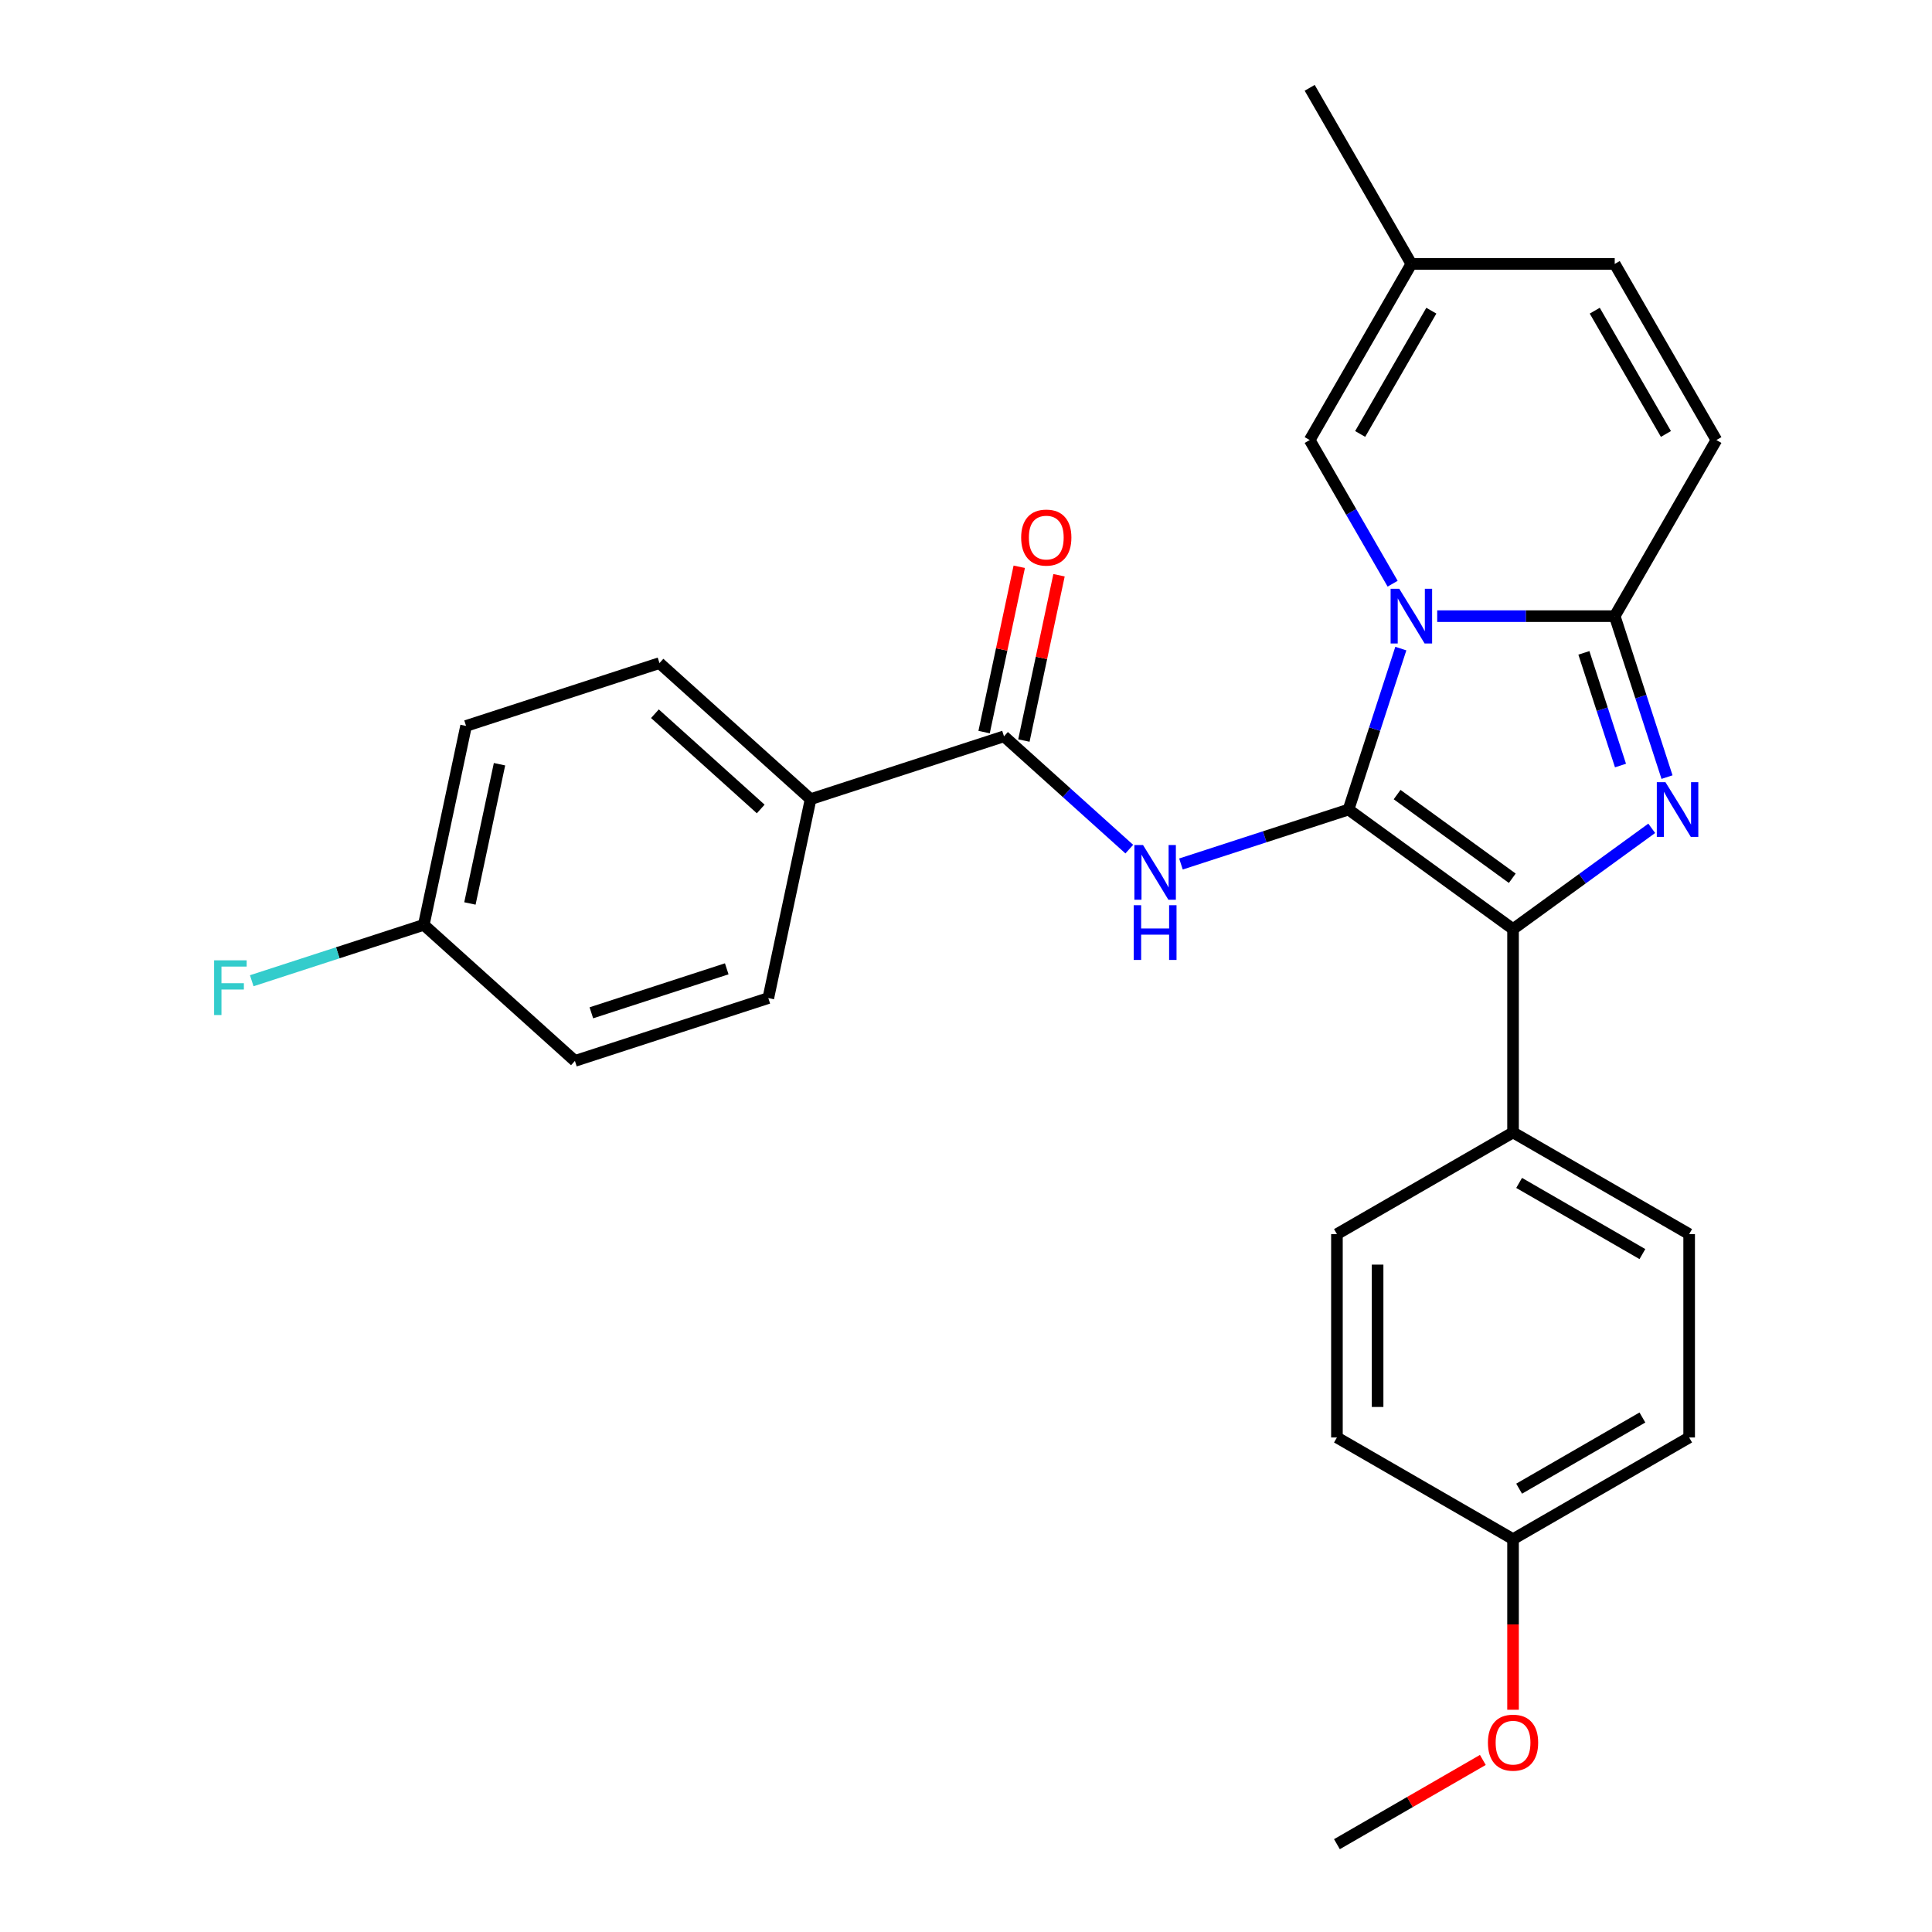<?xml version='1.0' encoding='iso-8859-1'?>
<svg version='1.1' baseProfile='full'
              xmlns='http://www.w3.org/2000/svg'
                      xmlns:rdkit='http://www.rdkit.org/xml'
                      xmlns:xlink='http://www.w3.org/1999/xlink'
                  xml:space='preserve'
width='1000px' height='1000px' viewBox='0 0 1000 1000'>
<!-- END OF HEADER -->
<rect style='opacity:1.0;fill:#FFFFFF;stroke:none' width='1000' height='1000' x='0' y='0'> </rect>
<path class='bond-0' d='M 419.564,413.645 L 341.343,343.215' style='fill:none;fill-rule:evenodd;stroke:#000000;stroke-width:6px;stroke-linecap:butt;stroke-linejoin:miter;stroke-opacity:1' />
<path class='bond-0' d='M 393.745,418.725 L 338.99,369.424' style='fill:none;fill-rule:evenodd;stroke:#000000;stroke-width:6px;stroke-linecap:butt;stroke-linejoin:miter;stroke-opacity:1' />
<path class='bond-1' d='M 419.564,413.645 L 397.68,516.602' style='fill:none;fill-rule:evenodd;stroke:#000000;stroke-width:6px;stroke-linecap:butt;stroke-linejoin:miter;stroke-opacity:1' />
<path class='bond-2' d='M 419.564,413.645 L 519.669,381.119' style='fill:none;fill-rule:evenodd;stroke:#000000;stroke-width:6px;stroke-linecap:butt;stroke-linejoin:miter;stroke-opacity:1' />
<path class='bond-3' d='M 584.518,439.51 L 552.093,410.315' style='fill:none;fill-rule:evenodd;stroke:#0000FF;stroke-width:6px;stroke-linecap:butt;stroke-linejoin:miter;stroke-opacity:1' />
<path class='bond-3' d='M 552.093,410.315 L 519.669,381.119' style='fill:none;fill-rule:evenodd;stroke:#000000;stroke-width:6px;stroke-linecap:butt;stroke-linejoin:miter;stroke-opacity:1' />
<path class='bond-4' d='M 611.261,447.205 L 654.628,433.114' style='fill:none;fill-rule:evenodd;stroke:#0000FF;stroke-width:6px;stroke-linecap:butt;stroke-linejoin:miter;stroke-opacity:1' />
<path class='bond-4' d='M 654.628,433.114 L 697.994,419.023' style='fill:none;fill-rule:evenodd;stroke:#000000;stroke-width:6px;stroke-linecap:butt;stroke-linejoin:miter;stroke-opacity:1' />
<path class='bond-5' d='M 529.964,383.308 L 539.058,340.525' style='fill:none;fill-rule:evenodd;stroke:#000000;stroke-width:6px;stroke-linecap:butt;stroke-linejoin:miter;stroke-opacity:1' />
<path class='bond-5' d='M 539.058,340.525 L 548.152,297.743' style='fill:none;fill-rule:evenodd;stroke:#FF0000;stroke-width:6px;stroke-linecap:butt;stroke-linejoin:miter;stroke-opacity:1' />
<path class='bond-5' d='M 509.373,378.931 L 518.467,336.148' style='fill:none;fill-rule:evenodd;stroke:#000000;stroke-width:6px;stroke-linecap:butt;stroke-linejoin:miter;stroke-opacity:1' />
<path class='bond-5' d='M 518.467,336.148 L 527.561,293.366' style='fill:none;fill-rule:evenodd;stroke:#FF0000;stroke-width:6px;stroke-linecap:butt;stroke-linejoin:miter;stroke-opacity:1' />
<path class='bond-6' d='M 341.343,343.215 L 241.238,375.741' style='fill:none;fill-rule:evenodd;stroke:#000000;stroke-width:6px;stroke-linecap:butt;stroke-linejoin:miter;stroke-opacity:1' />
<path class='bond-7' d='M 862.847,402.232 L 849.312,360.575' style='fill:none;fill-rule:evenodd;stroke:#0000FF;stroke-width:6px;stroke-linecap:butt;stroke-linejoin:miter;stroke-opacity:1' />
<path class='bond-7' d='M 849.312,360.575 L 835.777,318.919' style='fill:none;fill-rule:evenodd;stroke:#000000;stroke-width:6px;stroke-linecap:butt;stroke-linejoin:miter;stroke-opacity:1' />
<path class='bond-7' d='M 838.765,396.24 L 829.291,367.081' style='fill:none;fill-rule:evenodd;stroke:#0000FF;stroke-width:6px;stroke-linecap:butt;stroke-linejoin:miter;stroke-opacity:1' />
<path class='bond-7' d='M 829.291,367.081 L 819.816,337.921' style='fill:none;fill-rule:evenodd;stroke:#000000;stroke-width:6px;stroke-linecap:butt;stroke-linejoin:miter;stroke-opacity:1' />
<path class='bond-8' d='M 854.931,428.738 L 819.04,454.815' style='fill:none;fill-rule:evenodd;stroke:#0000FF;stroke-width:6px;stroke-linecap:butt;stroke-linejoin:miter;stroke-opacity:1' />
<path class='bond-8' d='M 819.04,454.815 L 783.149,480.892' style='fill:none;fill-rule:evenodd;stroke:#000000;stroke-width:6px;stroke-linecap:butt;stroke-linejoin:miter;stroke-opacity:1' />
<path class='bond-9' d='M 697.994,419.023 L 711.529,377.367' style='fill:none;fill-rule:evenodd;stroke:#000000;stroke-width:6px;stroke-linecap:butt;stroke-linejoin:miter;stroke-opacity:1' />
<path class='bond-9' d='M 711.529,377.367 L 725.064,335.71' style='fill:none;fill-rule:evenodd;stroke:#0000FF;stroke-width:6px;stroke-linecap:butt;stroke-linejoin:miter;stroke-opacity:1' />
<path class='bond-10' d='M 697.994,419.023 L 783.149,480.892' style='fill:none;fill-rule:evenodd;stroke:#000000;stroke-width:6px;stroke-linecap:butt;stroke-linejoin:miter;stroke-opacity:1' />
<path class='bond-10' d='M 723.141,411.273 L 782.749,454.581' style='fill:none;fill-rule:evenodd;stroke:#000000;stroke-width:6px;stroke-linecap:butt;stroke-linejoin:miter;stroke-opacity:1' />
<path class='bond-11' d='M 783.149,480.892 L 783.149,586.148' style='fill:none;fill-rule:evenodd;stroke:#000000;stroke-width:6px;stroke-linecap:butt;stroke-linejoin:miter;stroke-opacity:1' />
<path class='bond-12' d='M 677.892,45.455 L 730.52,136.609' style='fill:none;fill-rule:evenodd;stroke:#000000;stroke-width:6px;stroke-linecap:butt;stroke-linejoin:miter;stroke-opacity:1' />
<path class='bond-13' d='M 743.892,318.919 L 789.834,318.919' style='fill:none;fill-rule:evenodd;stroke:#0000FF;stroke-width:6px;stroke-linecap:butt;stroke-linejoin:miter;stroke-opacity:1' />
<path class='bond-13' d='M 789.834,318.919 L 835.777,318.919' style='fill:none;fill-rule:evenodd;stroke:#000000;stroke-width:6px;stroke-linecap:butt;stroke-linejoin:miter;stroke-opacity:1' />
<path class='bond-14' d='M 720.826,302.127 L 699.359,264.946' style='fill:none;fill-rule:evenodd;stroke:#0000FF;stroke-width:6px;stroke-linecap:butt;stroke-linejoin:miter;stroke-opacity:1' />
<path class='bond-14' d='M 699.359,264.946 L 677.892,227.764' style='fill:none;fill-rule:evenodd;stroke:#000000;stroke-width:6px;stroke-linecap:butt;stroke-linejoin:miter;stroke-opacity:1' />
<path class='bond-15' d='M 835.777,318.919 L 888.405,227.764' style='fill:none;fill-rule:evenodd;stroke:#000000;stroke-width:6px;stroke-linecap:butt;stroke-linejoin:miter;stroke-opacity:1' />
<path class='bond-16' d='M 888.405,227.764 L 835.777,136.609' style='fill:none;fill-rule:evenodd;stroke:#000000;stroke-width:6px;stroke-linecap:butt;stroke-linejoin:miter;stroke-opacity:1' />
<path class='bond-16' d='M 862.28,224.616 L 825.44,160.808' style='fill:none;fill-rule:evenodd;stroke:#000000;stroke-width:6px;stroke-linecap:butt;stroke-linejoin:miter;stroke-opacity:1' />
<path class='bond-17' d='M 835.777,136.609 L 730.52,136.609' style='fill:none;fill-rule:evenodd;stroke:#000000;stroke-width:6px;stroke-linecap:butt;stroke-linejoin:miter;stroke-opacity:1' />
<path class='bond-18' d='M 730.52,136.609 L 677.892,227.764' style='fill:none;fill-rule:evenodd;stroke:#000000;stroke-width:6px;stroke-linecap:butt;stroke-linejoin:miter;stroke-opacity:1' />
<path class='bond-18' d='M 740.857,160.808 L 704.017,224.616' style='fill:none;fill-rule:evenodd;stroke:#000000;stroke-width:6px;stroke-linecap:butt;stroke-linejoin:miter;stroke-opacity:1' />
<path class='bond-19' d='M 874.303,744.033 L 783.149,796.661' style='fill:none;fill-rule:evenodd;stroke:#000000;stroke-width:6px;stroke-linecap:butt;stroke-linejoin:miter;stroke-opacity:1' />
<path class='bond-19' d='M 850.104,733.696 L 786.296,770.536' style='fill:none;fill-rule:evenodd;stroke:#000000;stroke-width:6px;stroke-linecap:butt;stroke-linejoin:miter;stroke-opacity:1' />
<path class='bond-20' d='M 874.303,744.033 L 874.303,638.776' style='fill:none;fill-rule:evenodd;stroke:#000000;stroke-width:6px;stroke-linecap:butt;stroke-linejoin:miter;stroke-opacity:1' />
<path class='bond-21' d='M 783.149,796.661 L 691.994,744.033' style='fill:none;fill-rule:evenodd;stroke:#000000;stroke-width:6px;stroke-linecap:butt;stroke-linejoin:miter;stroke-opacity:1' />
<path class='bond-22' d='M 783.149,796.661 L 783.149,840.813' style='fill:none;fill-rule:evenodd;stroke:#000000;stroke-width:6px;stroke-linecap:butt;stroke-linejoin:miter;stroke-opacity:1' />
<path class='bond-22' d='M 783.149,840.813 L 783.149,884.966' style='fill:none;fill-rule:evenodd;stroke:#FF0000;stroke-width:6px;stroke-linecap:butt;stroke-linejoin:miter;stroke-opacity:1' />
<path class='bond-23' d='M 874.303,638.776 L 783.149,586.148' style='fill:none;fill-rule:evenodd;stroke:#000000;stroke-width:6px;stroke-linecap:butt;stroke-linejoin:miter;stroke-opacity:1' />
<path class='bond-23' d='M 850.104,649.113 L 786.296,612.273' style='fill:none;fill-rule:evenodd;stroke:#000000;stroke-width:6px;stroke-linecap:butt;stroke-linejoin:miter;stroke-opacity:1' />
<path class='bond-24' d='M 691.994,744.033 L 691.994,638.776' style='fill:none;fill-rule:evenodd;stroke:#000000;stroke-width:6px;stroke-linecap:butt;stroke-linejoin:miter;stroke-opacity:1' />
<path class='bond-24' d='M 713.045,728.244 L 713.045,654.565' style='fill:none;fill-rule:evenodd;stroke:#000000;stroke-width:6px;stroke-linecap:butt;stroke-linejoin:miter;stroke-opacity:1' />
<path class='bond-25' d='M 783.149,586.148 L 691.994,638.776' style='fill:none;fill-rule:evenodd;stroke:#000000;stroke-width:6px;stroke-linecap:butt;stroke-linejoin:miter;stroke-opacity:1' />
<path class='bond-26' d='M 767.517,910.942 L 729.755,932.744' style='fill:none;fill-rule:evenodd;stroke:#FF0000;stroke-width:6px;stroke-linecap:butt;stroke-linejoin:miter;stroke-opacity:1' />
<path class='bond-26' d='M 729.755,932.744 L 691.994,954.545' style='fill:none;fill-rule:evenodd;stroke:#000000;stroke-width:6px;stroke-linecap:butt;stroke-linejoin:miter;stroke-opacity:1' />
<path class='bond-27' d='M 241.238,375.741 L 219.354,478.697' style='fill:none;fill-rule:evenodd;stroke:#000000;stroke-width:6px;stroke-linecap:butt;stroke-linejoin:miter;stroke-opacity:1' />
<path class='bond-27' d='M 258.547,395.561 L 243.228,467.631' style='fill:none;fill-rule:evenodd;stroke:#000000;stroke-width:6px;stroke-linecap:butt;stroke-linejoin:miter;stroke-opacity:1' />
<path class='bond-28' d='M 219.354,478.697 L 297.575,549.128' style='fill:none;fill-rule:evenodd;stroke:#000000;stroke-width:6px;stroke-linecap:butt;stroke-linejoin:miter;stroke-opacity:1' />
<path class='bond-29' d='M 219.354,478.697 L 174.828,493.165' style='fill:none;fill-rule:evenodd;stroke:#000000;stroke-width:6px;stroke-linecap:butt;stroke-linejoin:miter;stroke-opacity:1' />
<path class='bond-29' d='M 174.828,493.165 L 130.301,507.632' style='fill:none;fill-rule:evenodd;stroke:#33CCCC;stroke-width:6px;stroke-linecap:butt;stroke-linejoin:miter;stroke-opacity:1' />
<path class='bond-30' d='M 297.575,549.128 L 397.68,516.602' style='fill:none;fill-rule:evenodd;stroke:#000000;stroke-width:6px;stroke-linecap:butt;stroke-linejoin:miter;stroke-opacity:1' />
<path class='bond-30' d='M 306.086,524.228 L 376.159,501.459' style='fill:none;fill-rule:evenodd;stroke:#000000;stroke-width:6px;stroke-linecap:butt;stroke-linejoin:miter;stroke-opacity:1' />
<path  class='atom-1' d='M 591.63 437.39
L 600.91 452.39
Q 601.83 453.87, 603.31 456.55
Q 604.79 459.23, 604.87 459.39
L 604.87 437.39
L 608.63 437.39
L 608.63 465.71
L 604.75 465.71
L 594.79 449.31
Q 593.63 447.39, 592.39 445.19
Q 591.19 442.99, 590.83 442.31
L 590.83 465.71
L 587.15 465.71
L 587.15 437.39
L 591.63 437.39
' fill='#0000FF'/>
<path  class='atom-1' d='M 586.81 468.542
L 590.65 468.542
L 590.65 480.582
L 605.13 480.582
L 605.13 468.542
L 608.97 468.542
L 608.97 496.862
L 605.13 496.862
L 605.13 483.782
L 590.65 483.782
L 590.65 496.862
L 586.81 496.862
L 586.81 468.542
' fill='#0000FF'/>
<path  class='atom-3' d='M 528.553 278.243
Q 528.553 271.443, 531.913 267.643
Q 535.273 263.843, 541.553 263.843
Q 547.833 263.843, 551.193 267.643
Q 554.553 271.443, 554.553 278.243
Q 554.553 285.123, 551.153 289.043
Q 547.753 292.923, 541.553 292.923
Q 535.313 292.923, 531.913 289.043
Q 528.553 285.163, 528.553 278.243
M 541.553 289.723
Q 545.873 289.723, 548.193 286.843
Q 550.553 283.923, 550.553 278.243
Q 550.553 272.683, 548.193 269.883
Q 545.873 267.043, 541.553 267.043
Q 537.233 267.043, 534.873 269.843
Q 532.553 272.643, 532.553 278.243
Q 532.553 283.963, 534.873 286.843
Q 537.233 289.723, 541.553 289.723
' fill='#FF0000'/>
<path  class='atom-5' d='M 862.043 404.863
L 871.323 419.863
Q 872.243 421.343, 873.723 424.023
Q 875.203 426.703, 875.283 426.863
L 875.283 404.863
L 879.043 404.863
L 879.043 433.183
L 875.163 433.183
L 865.203 416.783
Q 864.043 414.863, 862.803 412.663
Q 861.603 410.463, 861.243 409.783
L 861.243 433.183
L 857.563 433.183
L 857.563 404.863
L 862.043 404.863
' fill='#0000FF'/>
<path  class='atom-9' d='M 724.26 304.759
L 733.54 319.759
Q 734.46 321.239, 735.94 323.919
Q 737.42 326.599, 737.5 326.759
L 737.5 304.759
L 741.26 304.759
L 741.26 333.079
L 737.38 333.079
L 727.42 316.679
Q 726.26 314.759, 725.02 312.559
Q 723.82 310.359, 723.46 309.679
L 723.46 333.079
L 719.78 333.079
L 719.78 304.759
L 724.26 304.759
' fill='#0000FF'/>
<path  class='atom-21' d='M 770.149 901.997
Q 770.149 895.197, 773.509 891.397
Q 776.869 887.597, 783.149 887.597
Q 789.429 887.597, 792.789 891.397
Q 796.149 895.197, 796.149 901.997
Q 796.149 908.877, 792.749 912.797
Q 789.349 916.677, 783.149 916.677
Q 776.909 916.677, 773.509 912.797
Q 770.149 908.917, 770.149 901.997
M 783.149 913.477
Q 787.469 913.477, 789.789 910.597
Q 792.149 907.677, 792.149 901.997
Q 792.149 896.437, 789.789 893.637
Q 787.469 890.797, 783.149 890.797
Q 778.829 890.797, 776.469 893.597
Q 774.149 896.397, 774.149 901.997
Q 774.149 907.717, 776.469 910.597
Q 778.829 913.477, 783.149 913.477
' fill='#FF0000'/>
<path  class='atom-27' d='M 110.83 497.063
L 127.67 497.063
L 127.67 500.303
L 114.63 500.303
L 114.63 508.903
L 126.23 508.903
L 126.23 512.183
L 114.63 512.183
L 114.63 525.383
L 110.83 525.383
L 110.83 497.063
' fill='#33CCCC'/>
</svg>
